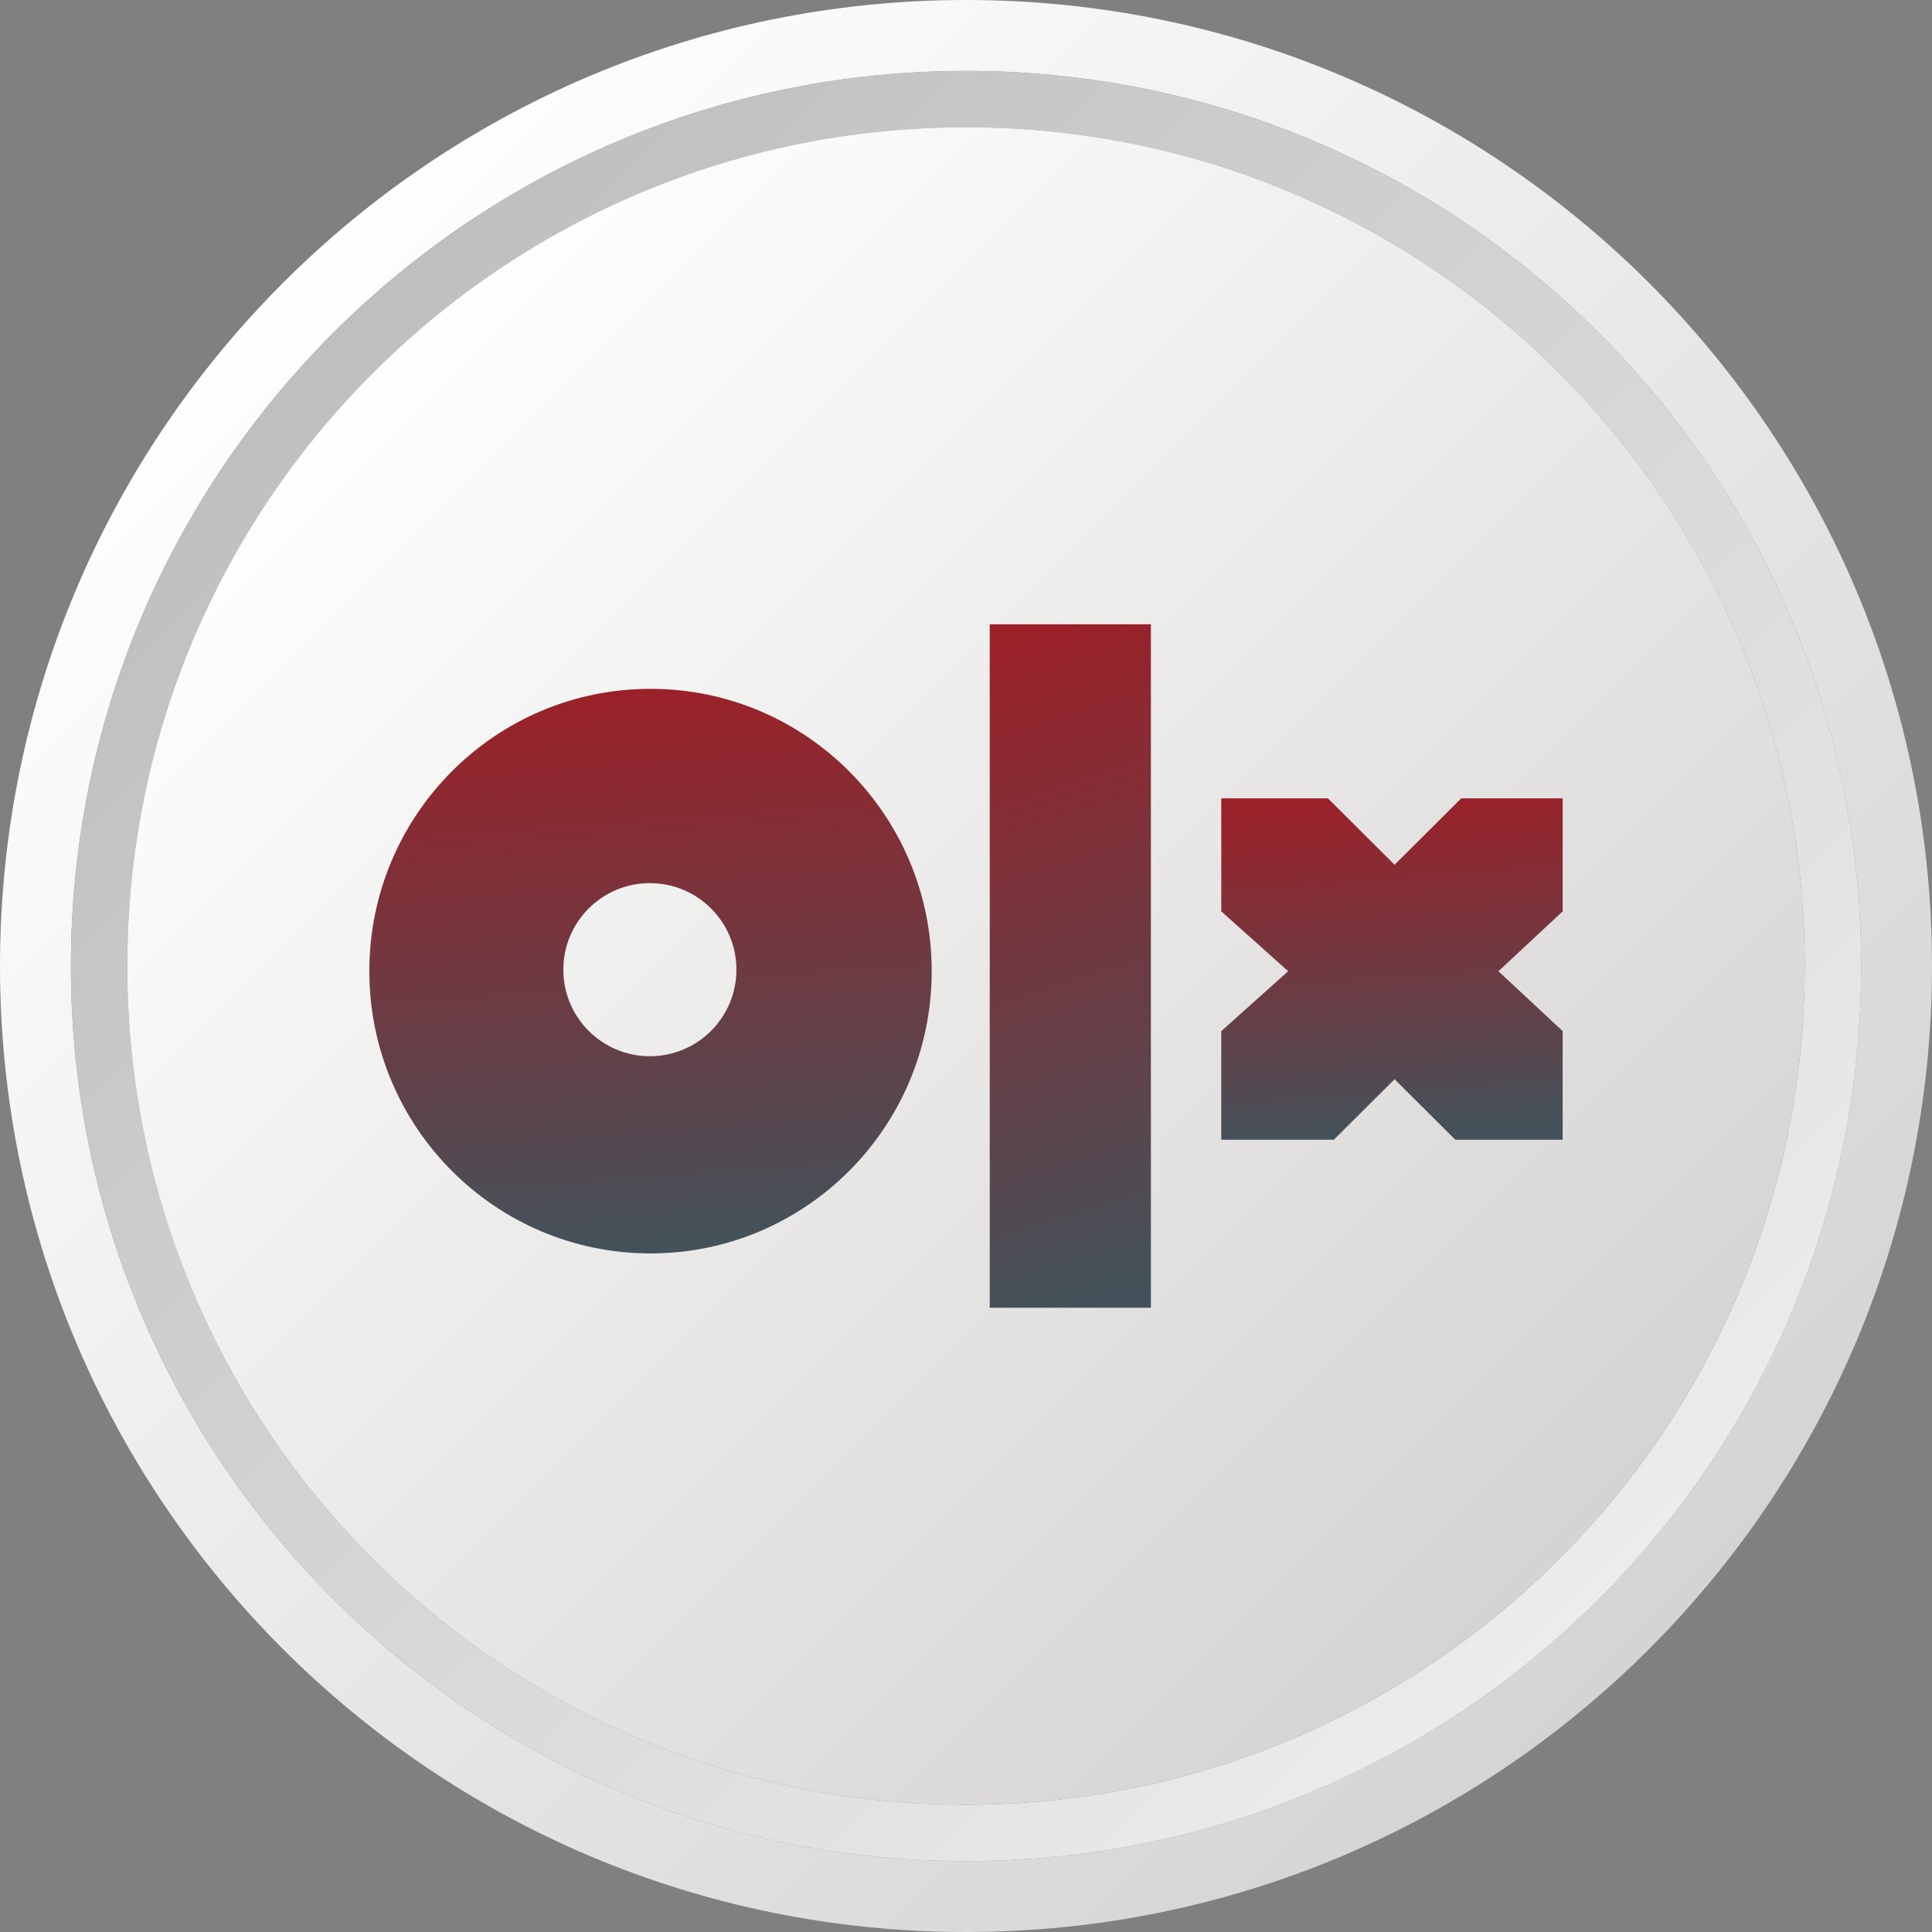 <?xml version="1.0" encoding="UTF-8"?>
<!DOCTYPE svg PUBLIC "-//W3C//DTD SVG 1.1//EN" "http://www.w3.org/Graphics/SVG/1.1/DTD/svg11.dtd">
<!-- Creator: CorelDRAW -->
<svg xmlns="http://www.w3.org/2000/svg" xml:space="preserve" width="62.06mm" height="62.06mm" version="1.1" style="shape-rendering:geometricPrecision; text-rendering:geometricPrecision; image-rendering:optimizeQuality; fill-rule:evenodd; clip-rule:evenodd"
viewBox="0 0 6191.75 6191.77"
 xmlns:xlink="http://www.w3.org/1999/xlink"
 xmlns:xodm="http://www.corel.com/coreldraw/odm/2003">
 <rect x="0" y="0" width="6191.75" height="6191.77" fill="#808080" stroke="none"/>
 <defs>
  <style type="text/css">
   <![CDATA[
    .fil0 {fill:url(#id0)}
    .fil1 {fill:url(#id1)}
    .fil2 {fill:url(#id2)}
    .fil5 {fill:url(#id3);fill-rule:nonzero}
    .fil3 {fill:url(#id4);fill-rule:nonzero}
    .fil4 {fill:url(#id5);fill-rule:nonzero}
   ]]>
  </style>
  <linearGradient id="id0" gradientUnits="userSpaceOnUse" x1="905.01" y1="906.01" x2="5283" y2="5284">
   <stop offset="0" style="stop-opacity:1; stop-color:#FEFEFE"/>
   <stop offset="1" style="stop-opacity:1; stop-color:#D6D4D2"/>
  </linearGradient>
  <linearGradient id="id1" gradientUnits="userSpaceOnUse" x1="5122" y1="5122" x2="1066.01" y2="1066.01">
   <stop offset="0" style="stop-opacity:1; stop-color:#EBECEC"/>
   <stop offset="1" style="stop-opacity:1; stop-color:#C1BEBE"/>
  </linearGradient>
  <linearGradient id="id2" gradientUnits="userSpaceOnUse" xlink:href="#id0" x1="1194.02" y1="1194.02" x2="4995" y2="4995">
  </linearGradient>
  <linearGradient id="id3" gradientUnits="userSpaceOnUse" x1="4500.98" y1="3651.25" x2="4421.14" y2="2560.13">
   <stop offset="0" style="stop-opacity:1; stop-color:#43525A"/>
   <stop offset="1" style="stop-opacity:1; stop-color:#9B2129"/>
  </linearGradient>
  <linearGradient id="id4" gradientUnits="userSpaceOnUse" xlink:href="#id3" x1="2151.11" y1="4014.58" x2="2018.54" y2="2210.05">
  </linearGradient>
  <linearGradient id="id5" gradientUnits="userSpaceOnUse" xlink:href="#id3" x1="3741.1" y1="4097.59" x2="3119.36" y2="2094.19">
  </linearGradient>
 </defs>
 <g id="Layer_x0020_1">
  <g id="_2738806133568">
   <g id="_2663683079264">
    <path class="fil0" d="M3095.87 6191.77c-1709.79,0 -3095.87,-1386.14 -3095.87,-3096.03 0,-1709.61 1386.08,-3095.75 3095.87,-3095.75 1709.81,0 3095.89,1386.13 3095.89,3095.75 0,1709.94 -1386.08,3096.03 -3095.89,3096.03zm-2868.62 -3096.03c0,1584.47 1284.35,2868.84 2868.73,2868.84 1584.27,0 2868.67,-1284.38 2868.67,-2868.84 0,-1584.29 -1284.41,-2868.47 -2868.67,-2868.47 -1584.39,0 -2868.73,1284.19 -2868.73,2868.47z"/>
    <path class="fil1" d="M3095.98 5964.59c-1584.39,0 -2868.73,-1284.38 -2868.73,-2868.84 0,-1584.29 1284.35,-2868.47 2868.73,-2868.47 1584.27,0 2868.67,1284.19 2868.67,2868.47 0,1584.47 -1284.41,2868.84 -2868.67,2868.84zm-0.11 -5556.76c-1484.46,0 -2687.93,1203.47 -2687.93,2687.92 0,1484.6 1203.47,2688.09 2687.93,2688.09 1484.53,0 2687.97,-1203.49 2687.97,-2688.09 0,-1484.45 -1203.44,-2687.92 -2687.97,-2687.92z"/>
    <path class="fil2" d="M3095.87 5783.85c-1484.46,0 -2687.93,-1203.49 -2687.93,-2688.09 0,-1484.45 1203.47,-2687.92 2687.93,-2687.92 1484.53,0 2687.97,1203.47 2687.97,2687.92 0,1484.6 -1203.44,2688.09 -2687.97,2688.09z"/>
   </g>
   <g>
    <path class="fil3" d="M2082.74 3385.04c-153.19,0 -277.37,-124.19 -277.37,-277.38 0,-153.19 124.18,-277.37 277.37,-277.37 153.18,0 277.37,124.18 277.37,277.37 0,153.19 -124.19,277.38 -277.37,277.38zm2.08 -1177.44c-497.69,0 -901.15,405.06 -901.15,904.72 0,499.65 403.46,904.7 901.15,904.7 497.7,0 901.16,-405.05 901.16,-904.7 0,-499.66 -403.46,-904.72 -901.16,-904.72z"/>
    <polygon class="fil4" points="3171.99,4191.14 3688.45,4191.14 3688.45,2000.64 3171.99,2000.64 "/>
    <polygon class="fil5" points="5008.08,2558.66 4682.93,2558.66 4469.37,2771.44 4255.79,2558.66 3914.03,2558.66 3914.03,2920.78 4128.38,3112.67 3914.03,3304.56 3914.03,3652.71 4274.67,3652.71 4469.37,3458.73 4664.06,3652.71 5008.08,3652.71 5008.08,3304.56 4802.22,3112.67 5008.08,2920.78 "/>
   </g>
  </g>
 </g>
</svg>
